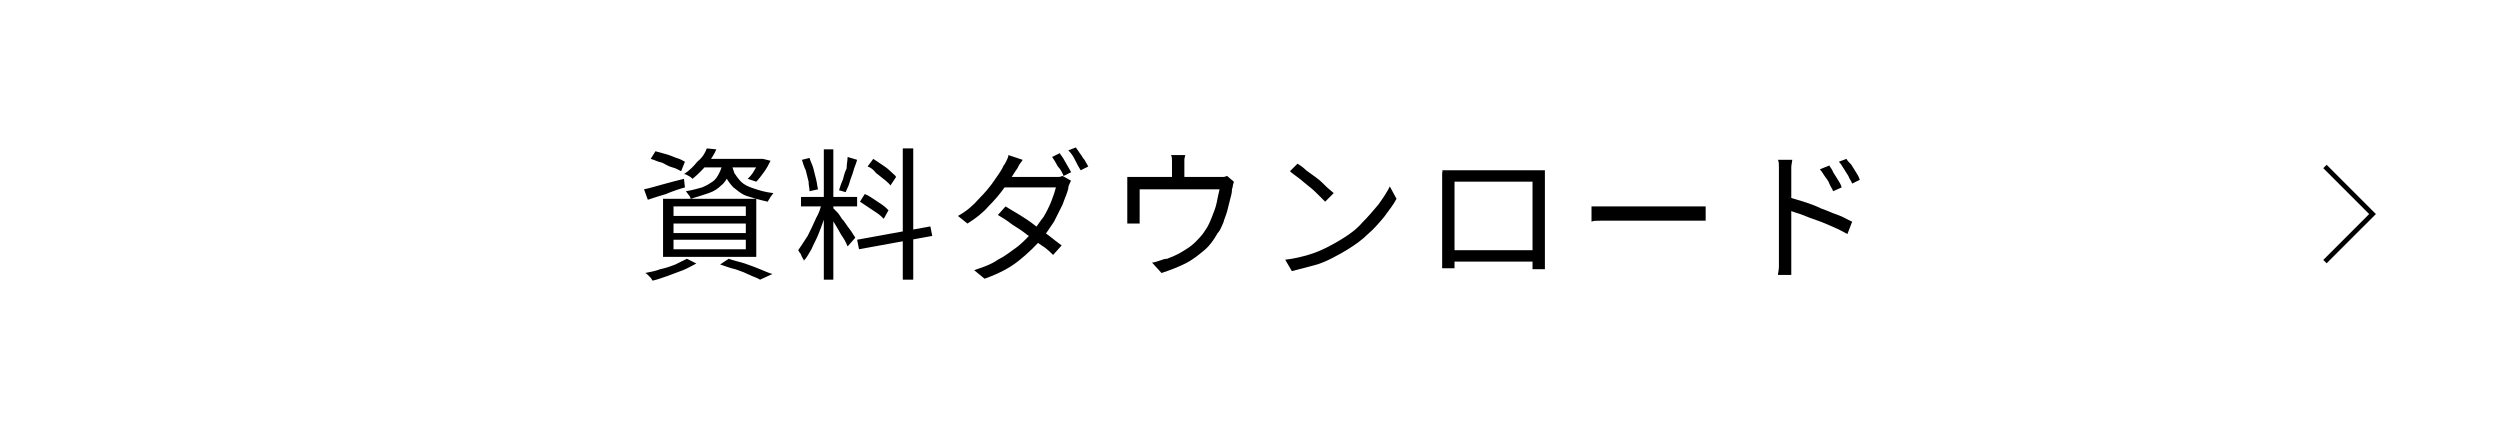 <?xml version="1.0" encoding="utf-8"?>
<!-- Generator: Adobe Illustrator 26.5.3, SVG Export Plug-In . SVG Version: 6.00 Build 0)  -->
<svg version="1.1" id="a" xmlns="http://www.w3.org/2000/svg" xmlns:xlink="http://www.w3.org/1999/xlink" x="0px" y="0px"
	 viewBox="0 0 262.8 45" style="enable-background:new 0 0 262.8 45;" xml:space="preserve">
<style type="text/css">
	.st0{fill:none;}
	.st1{fill:none;stroke:#000000;stroke-width:0.5;stroke-miterlimit:10;}
</style>
<rect class="st0" width="262.8" height="45"/>
<polyline class="st1" points="244.4,17.5 249.4,22.5 244.4,27.5 "/>
<g>
	<g>
		<path d="M67.7,19.9c0.5-0.1,1.2-0.3,1.9-0.5s1.5-0.4,2.3-0.6l0.1,0.9c-0.7,0.2-1.3,0.4-2,0.7c-0.7,0.2-1.3,0.4-1.9,0.6L67.7,19.9z
			 M72.2,27.2l1,0.5c-0.4,0.2-0.9,0.5-1.4,0.7c-0.5,0.2-1.1,0.4-1.6,0.6c-0.6,0.2-1.1,0.4-1.6,0.5c-0.1-0.1-0.1-0.2-0.2-0.3
			c-0.1-0.1-0.2-0.2-0.3-0.3c-0.1-0.1-0.2-0.2-0.3-0.2c0.5-0.1,1.1-0.2,1.6-0.4c0.5-0.1,1.1-0.3,1.6-0.5
			C71.4,27.6,71.8,27.4,72.2,27.2z M68.4,16.7l0.5-0.8c0.4,0.1,0.7,0.2,1.1,0.3c0.4,0.1,0.8,0.3,1.1,0.4c0.4,0.1,0.7,0.3,0.9,0.4
			L71.6,18c-0.2-0.1-0.5-0.3-0.9-0.4s-0.7-0.3-1.1-0.5C69.1,17,68.8,16.8,68.4,16.7z M69.7,20.9h9.8V27h-9.8V20.9z M70.8,21.7v1h7.6
			v-1H70.8z M70.8,23.5v1h7.6v-1H70.8z M70.8,25.2v1h7.6v-1H70.8z M74.3,15.6l1,0.1c-0.2,0.5-0.6,1.1-1,1.6s-0.9,1-1.5,1.5
			c-0.1-0.1-0.2-0.2-0.4-0.3c-0.2-0.1-0.3-0.2-0.5-0.2c0.6-0.4,1-0.8,1.4-1.3C73.9,16.5,74.1,16.1,74.3,15.6z M76,17h1
			c-0.1,0.5-0.2,1-0.4,1.4s-0.4,0.8-0.8,1.1c-0.3,0.3-0.7,0.6-1.3,0.8s-1.2,0.4-1.9,0.6c0-0.1-0.1-0.3-0.2-0.4s-0.2-0.3-0.3-0.4
			c0.7-0.1,1.3-0.3,1.7-0.4c0.5-0.2,0.8-0.4,1.1-0.6c0.3-0.2,0.5-0.5,0.7-0.9C75.8,17.8,75.9,17.5,76,17z M74.1,16.7h6v0.9h-6.7
			L74.1,16.7z M75.7,27.8l0.9-0.6c0.5,0.2,1.1,0.3,1.7,0.5c0.6,0.2,1.1,0.4,1.6,0.6c0.5,0.2,0.9,0.4,1.3,0.5l-1.3,0.6
			c-0.3-0.2-0.7-0.3-1.1-0.5c-0.4-0.2-0.9-0.4-1.5-0.6C76.8,28.2,76.3,28,75.7,27.8z M76.9,17.3c0.1,0.3,0.2,0.6,0.3,0.9
			c0.2,0.3,0.4,0.6,0.7,0.9c0.3,0.3,0.7,0.5,1.3,0.7s1.2,0.4,2.1,0.5c-0.1,0.1-0.2,0.3-0.3,0.4c-0.1,0.2-0.2,0.3-0.3,0.5
			c-0.9-0.2-1.6-0.4-2.2-0.6s-1-0.6-1.4-0.9c-0.3-0.3-0.6-0.7-0.8-1.1c-0.2-0.4-0.3-0.8-0.4-1.2L76.9,17.3z M79.8,16.7H80l0.2,0
			l0.8,0.2c-0.2,0.4-0.4,0.8-0.7,1.2c-0.3,0.4-0.5,0.7-0.8,1l-0.9-0.3c0.2-0.2,0.5-0.5,0.7-0.9c0.2-0.3,0.4-0.7,0.6-1V16.7z"/>
		<path d="M86.4,21.2l0.7,0.3c-0.1,0.5-0.3,1.1-0.5,1.6c-0.2,0.6-0.4,1.1-0.6,1.6c-0.2,0.5-0.5,1-0.7,1.5c-0.3,0.5-0.5,0.9-0.8,1.2
			c0-0.1-0.1-0.2-0.2-0.4s-0.1-0.3-0.2-0.4c-0.1-0.1-0.1-0.2-0.2-0.3c0.3-0.4,0.6-0.9,1-1.5c0.3-0.6,0.6-1.2,0.9-1.9
			C86.1,22.4,86.3,21.8,86.4,21.2z M84.2,20.7h5.9v1h-5.9V20.7z M84.3,16.8l0.8-0.2c0.1,0.4,0.3,0.7,0.4,1.1
			c0.1,0.4,0.2,0.8,0.3,1.2c0.1,0.4,0.1,0.7,0.2,1l-0.9,0.2c0-0.3-0.1-0.6-0.1-1c-0.1-0.4-0.2-0.8-0.3-1.2
			C84.5,17.5,84.4,17.1,84.3,16.8z M86.6,15.7h1v13.7h-1V15.7z M87.6,21.9c0.1,0.1,0.2,0.2,0.4,0.4s0.3,0.4,0.5,0.7
			c0.2,0.2,0.4,0.5,0.6,0.8s0.4,0.5,0.5,0.7s0.3,0.4,0.3,0.5l-0.8,0.9c-0.1-0.2-0.2-0.5-0.4-0.8c-0.2-0.3-0.4-0.6-0.6-1
			c-0.2-0.3-0.4-0.7-0.6-1c-0.2-0.3-0.4-0.5-0.5-0.7L87.6,21.9z M89.1,16.5l1,0.3c-0.1,0.4-0.3,0.8-0.4,1.2
			c-0.1,0.4-0.3,0.8-0.4,1.2s-0.3,0.7-0.4,1l-0.7-0.2c0.1-0.3,0.2-0.7,0.4-1.1c0.1-0.4,0.2-0.8,0.4-1.2C89,17.2,89.1,16.9,89.1,16.5
			z M90.1,25.2l7.7-1.4l0.2,1l-7.7,1.4L90.1,25.2z M90.4,21.2l0.5-0.8c0.3,0.1,0.6,0.3,0.9,0.5c0.3,0.2,0.6,0.4,0.9,0.6
			s0.5,0.4,0.7,0.6L92.9,23c-0.2-0.2-0.4-0.4-0.7-0.6s-0.6-0.4-0.9-0.6S90.7,21.4,90.4,21.2z M91.2,17.5l0.6-0.8
			c0.3,0.2,0.6,0.4,0.9,0.6c0.3,0.2,0.6,0.4,0.9,0.7s0.5,0.4,0.6,0.6l-0.6,0.9c-0.1-0.2-0.4-0.4-0.6-0.6c-0.3-0.2-0.6-0.5-0.9-0.7
			C91.8,17.8,91.5,17.6,91.2,17.5z M94.9,15.6H96v13.8h-1.1V15.6z"/>
		<path d="M107.5,16.8c-0.1,0.2-0.3,0.4-0.4,0.6c-0.1,0.2-0.2,0.4-0.3,0.5c-0.3,0.5-0.7,1.1-1.2,1.8c-0.5,0.7-1,1.3-1.7,2
			c-0.6,0.7-1.4,1.3-2.2,1.8l-1-0.8c0.9-0.5,1.6-1.1,2.2-1.8c0.6-0.6,1.2-1.3,1.6-1.9c0.4-0.6,0.8-1.1,1-1.6
			c0.1-0.1,0.2-0.3,0.3-0.5c0.1-0.2,0.2-0.4,0.2-0.6L107.5,16.8z M112.6,19c-0.1,0.1-0.1,0.2-0.2,0.4c-0.1,0.2-0.1,0.3-0.1,0.4
			c-0.1,0.5-0.4,1.1-0.6,1.7c-0.3,0.6-0.6,1.2-0.9,1.8c-0.4,0.6-0.8,1.2-1.2,1.7c-0.7,0.8-1.5,1.6-2.5,2.4c-1,0.8-2.2,1.4-3.6,1.9
			l-1.1-0.9c0.9-0.3,1.8-0.6,2.5-1.1c0.8-0.4,1.4-0.9,2.1-1.4c0.6-0.5,1.1-1,1.6-1.6c0.4-0.5,0.7-1,1.1-1.5c0.3-0.5,0.6-1.1,0.8-1.6
			c0.2-0.5,0.4-1.1,0.5-1.5h-5.6l0.5-1.1h4.8c0.2,0,0.4,0,0.6,0c0.2,0,0.3-0.1,0.4-0.1L112.6,19z M105.7,21.7c0.5,0.3,1,0.6,1.5,0.9
			s1.1,0.7,1.6,1.1c0.5,0.4,1,0.7,1.5,1.1c0.5,0.4,0.9,0.7,1.3,1l-0.9,1c-0.3-0.3-0.7-0.7-1.2-1s-1-0.8-1.5-1.1
			c-0.5-0.4-1.1-0.8-1.6-1.1c-0.5-0.4-1-0.7-1.5-1L105.7,21.7z M111.4,16.1c0.1,0.2,0.3,0.4,0.4,0.6s0.3,0.5,0.4,0.7
			s0.3,0.5,0.4,0.7l-0.8,0.4c-0.1-0.3-0.3-0.7-0.6-1c-0.2-0.4-0.4-0.7-0.6-1L111.4,16.1z M113.1,15.5c0.1,0.2,0.3,0.4,0.4,0.6
			c0.2,0.2,0.3,0.5,0.5,0.7c0.1,0.2,0.3,0.5,0.4,0.7l-0.8,0.4c-0.2-0.3-0.4-0.7-0.6-1.1c-0.2-0.4-0.4-0.7-0.7-1L113.1,15.5z"/>
		<path d="M129.7,19.1c0,0.1-0.1,0.3-0.1,0.4c0,0.2-0.1,0.3-0.1,0.5c0,0.3-0.1,0.6-0.2,1s-0.2,0.8-0.3,1.2c-0.1,0.4-0.3,0.8-0.4,1.2
			c-0.2,0.4-0.3,0.8-0.6,1.1c-0.4,0.7-0.8,1.3-1.4,1.8s-1.2,1-2,1.4c-0.8,0.4-1.6,0.7-2.5,1l-1-1.1c0.2,0,0.5-0.1,0.8-0.2
			c0.3-0.1,0.5-0.2,0.8-0.2c0.5-0.2,1-0.4,1.5-0.7c0.5-0.3,1-0.6,1.4-1c0.4-0.4,0.8-0.8,1.1-1.3c0.3-0.4,0.5-0.9,0.7-1.4
			s0.4-1,0.5-1.5c0.1-0.5,0.2-1,0.3-1.4h-8.4c0,0.2,0,0.4,0,0.6s0,0.5,0,0.8s0,0.5,0,0.8c0,0.2,0,0.4,0,0.5c0,0.1,0,0.3,0,0.5
			c0,0.2,0,0.3,0,0.4h-1.3c0-0.1,0-0.3,0-0.5c0-0.2,0-0.3,0-0.5c0-0.1,0-0.3,0-0.5s0-0.5,0-0.8s0-0.5,0-0.8c0-0.2,0-0.4,0-0.6
			c0-0.2,0-0.3,0-0.6c0-0.2,0-0.4,0-0.6c0.2,0,0.4,0,0.7,0s0.5,0,0.7,0h8c0.3,0,0.5,0,0.7,0c0.2,0,0.3-0.1,0.4-0.1L129.7,19.1z
			 M124.6,16.2c0,0.2-0.1,0.4-0.1,0.6c0,0.2,0,0.4,0,0.5c0,0.1,0,0.3,0,0.6s0,0.5,0,0.8c0,0.3,0,0.5,0,0.7h-1.3c0-0.2,0-0.4,0-0.7
			c0-0.3,0-0.5,0-0.8c0-0.2,0-0.4,0-0.5c0-0.2,0-0.3,0-0.5c0-0.2,0-0.4-0.1-0.6H124.6z"/>
		<path d="M135.1,27.3c0.9-0.1,1.7-0.3,2.4-0.5c0.7-0.2,1.4-0.5,2-0.8c0.6-0.3,1.1-0.6,1.6-0.9c0.8-0.5,1.5-1,2.1-1.7
			c0.6-0.6,1.2-1.3,1.7-1.9c0.5-0.7,0.9-1.3,1.2-1.9l0.7,1.3c-0.3,0.6-0.8,1.2-1.3,1.9c-0.5,0.6-1.1,1.3-1.7,1.8
			c-0.6,0.6-1.3,1.1-2.1,1.6c-0.5,0.3-1,0.6-1.6,0.9c-0.6,0.3-1.2,0.6-2,0.8s-1.5,0.4-2.3,0.6L135.1,27.3z M136.4,17.2
			c0.3,0.2,0.6,0.4,0.9,0.7c0.4,0.3,0.7,0.5,1.1,0.8c0.4,0.3,0.7,0.6,1,0.9c0.3,0.3,0.6,0.5,0.8,0.7l-0.9,0.9
			c-0.2-0.2-0.4-0.4-0.7-0.7c-0.3-0.3-0.6-0.6-1-0.9c-0.4-0.3-0.7-0.6-1.1-0.9s-0.7-0.5-0.9-0.7L136.4,17.2z"/>
		<path d="M151.6,17.9c0.3,0,0.6,0,0.8,0c0.2,0,0.4,0,0.6,0c0.1,0,0.3,0,0.7,0c0.3,0,0.7,0,1.2,0s0.9,0,1.5,0c0.5,0,1,0,1.6,0
			c0.5,0,1,0,1.4,0s0.8,0,1.1,0c0.3,0,0.5,0,0.6,0c0.2,0,0.4,0,0.6,0c0.2,0,0.5,0,0.7,0c0,0.2,0,0.4,0,0.6s0,0.4,0,0.6
			c0,0.1,0,0.3,0,0.6s0,0.7,0,1.1c0,0.4,0,0.9,0,1.4c0,0.5,0,1,0,1.4c0,0.5,0,0.9,0,1.3s0,0.8,0,1s0,0.5,0,0.5c0,0.1,0,0.3,0,0.5
			c0,0.2,0,0.4,0,0.6c0,0.2,0,0.4,0,0.5c0,0.1,0,0.2,0,0.3h-1.3c0-0.1,0-0.2,0-0.4c0-0.2,0-0.4,0-0.6c0-0.2,0-0.5,0-0.7
			c0-0.1,0-0.3,0-0.6s0-0.7,0-1.1s0-0.9,0-1.5c0-0.5,0-1,0-1.5c0-0.5,0-1,0-1.4s0-0.9,0-1.4h-8.2c0,0.5,0,0.9,0,1.4s0,0.9,0,1.4
			s0,1,0,1.5c0,0.5,0,1,0,1.5s0,0.8,0,1.1c0,0.3,0,0.5,0,0.6c0,0.1,0,0.3,0,0.4c0,0.2,0,0.3,0,0.5s0,0.3,0,0.4s0,0.2,0,0.3h-1.3
			c0-0.1,0-0.1,0-0.3c0-0.1,0-0.3,0-0.5c0-0.2,0-0.4,0-0.6c0-0.2,0-0.3,0-0.5c0-0.1,0-0.3,0-0.6s0-0.6,0-1.1s0-0.9,0-1.4
			c0-0.5,0-1,0-1.5s0-0.9,0-1.4c0-0.4,0-0.8,0-1s0-0.5,0-0.5c0-0.2,0-0.4,0-0.6S151.7,18.1,151.6,17.9z M161.6,26.3v1.2h-9.3v-1.2
			H161.6z"/>
		<path d="M167.5,21.7c0.2,0,0.3,0,0.6,0c0.2,0,0.5,0,0.7,0c0.3,0,0.5,0,0.8,0c0.2,0,0.4,0,0.7,0c0.3,0,0.7,0,1.2,0s0.9,0,1.4,0
			s1,0,1.5,0c0.5,0,1,0,1.4,0s0.8,0,1.2,0s0.6,0,0.7,0c0.4,0,0.7,0,1,0c0.3,0,0.5,0,0.6,0v1.5c-0.2,0-0.4,0-0.7,0
			c-0.3,0-0.6,0-0.9,0c-0.2,0-0.4,0-0.8,0s-0.7,0-1.2,0s-0.9,0-1.4,0c-0.5,0-1,0-1.5,0s-1,0-1.4,0c-0.4,0-0.8,0-1.2,0s-0.6,0-0.8,0
			c-0.4,0-0.8,0-1.2,0c-0.4,0-0.7,0-0.9,0.1V21.7z"/>
		<path d="M187,27.1c0-0.1,0-0.4,0-0.8s0-0.9,0-1.5s0-1.2,0-1.9c0-0.6,0-1.3,0-1.9s0-1.2,0-1.6s0-0.8,0-1c0-0.2,0-0.5,0-0.8
			s0-0.6-0.1-0.8h1.5c0,0.2-0.1,0.5-0.1,0.8c0,0.3,0,0.6,0,0.8c0,0.4,0,0.9,0,1.4s0,1.1,0,1.7c0,0.6,0,1.2,0,1.8c0,0.6,0,1.2,0,1.7
			s0,1,0,1.3s0,0.6,0,0.7c0,0.2,0,0.3,0,0.6c0,0.2,0,0.4,0,0.7c0,0.2,0,0.4,0,0.6h-1.4c0-0.2,0.1-0.5,0.1-0.9S187,27.4,187,27.1z
			 M188,20.7c0.5,0.2,1,0.3,1.6,0.5c0.6,0.2,1.2,0.4,1.8,0.7c0.6,0.2,1.2,0.5,1.8,0.7c0.6,0.2,1,0.5,1.5,0.7l-0.5,1.3
			c-0.4-0.2-0.9-0.5-1.4-0.7c-0.5-0.2-1.1-0.5-1.7-0.7c-0.6-0.2-1.1-0.4-1.6-0.6c-0.5-0.2-1-0.3-1.4-0.5V20.7z M192.3,17.4
			c0.1,0.2,0.3,0.4,0.4,0.7c0.2,0.3,0.3,0.5,0.5,0.8c0.2,0.3,0.3,0.5,0.4,0.8l-0.9,0.4c-0.1-0.3-0.3-0.5-0.4-0.8
			c-0.1-0.3-0.3-0.5-0.5-0.8c-0.2-0.3-0.3-0.5-0.5-0.7L192.3,17.4z M194.1,16.7c0.1,0.2,0.3,0.4,0.5,0.6c0.2,0.3,0.3,0.5,0.5,0.8
			s0.3,0.5,0.4,0.8l-0.8,0.4c-0.1-0.3-0.3-0.5-0.4-0.8c-0.2-0.3-0.3-0.5-0.5-0.8s-0.3-0.5-0.5-0.7L194.1,16.7z"/>
	</g>
</g>
</svg>
